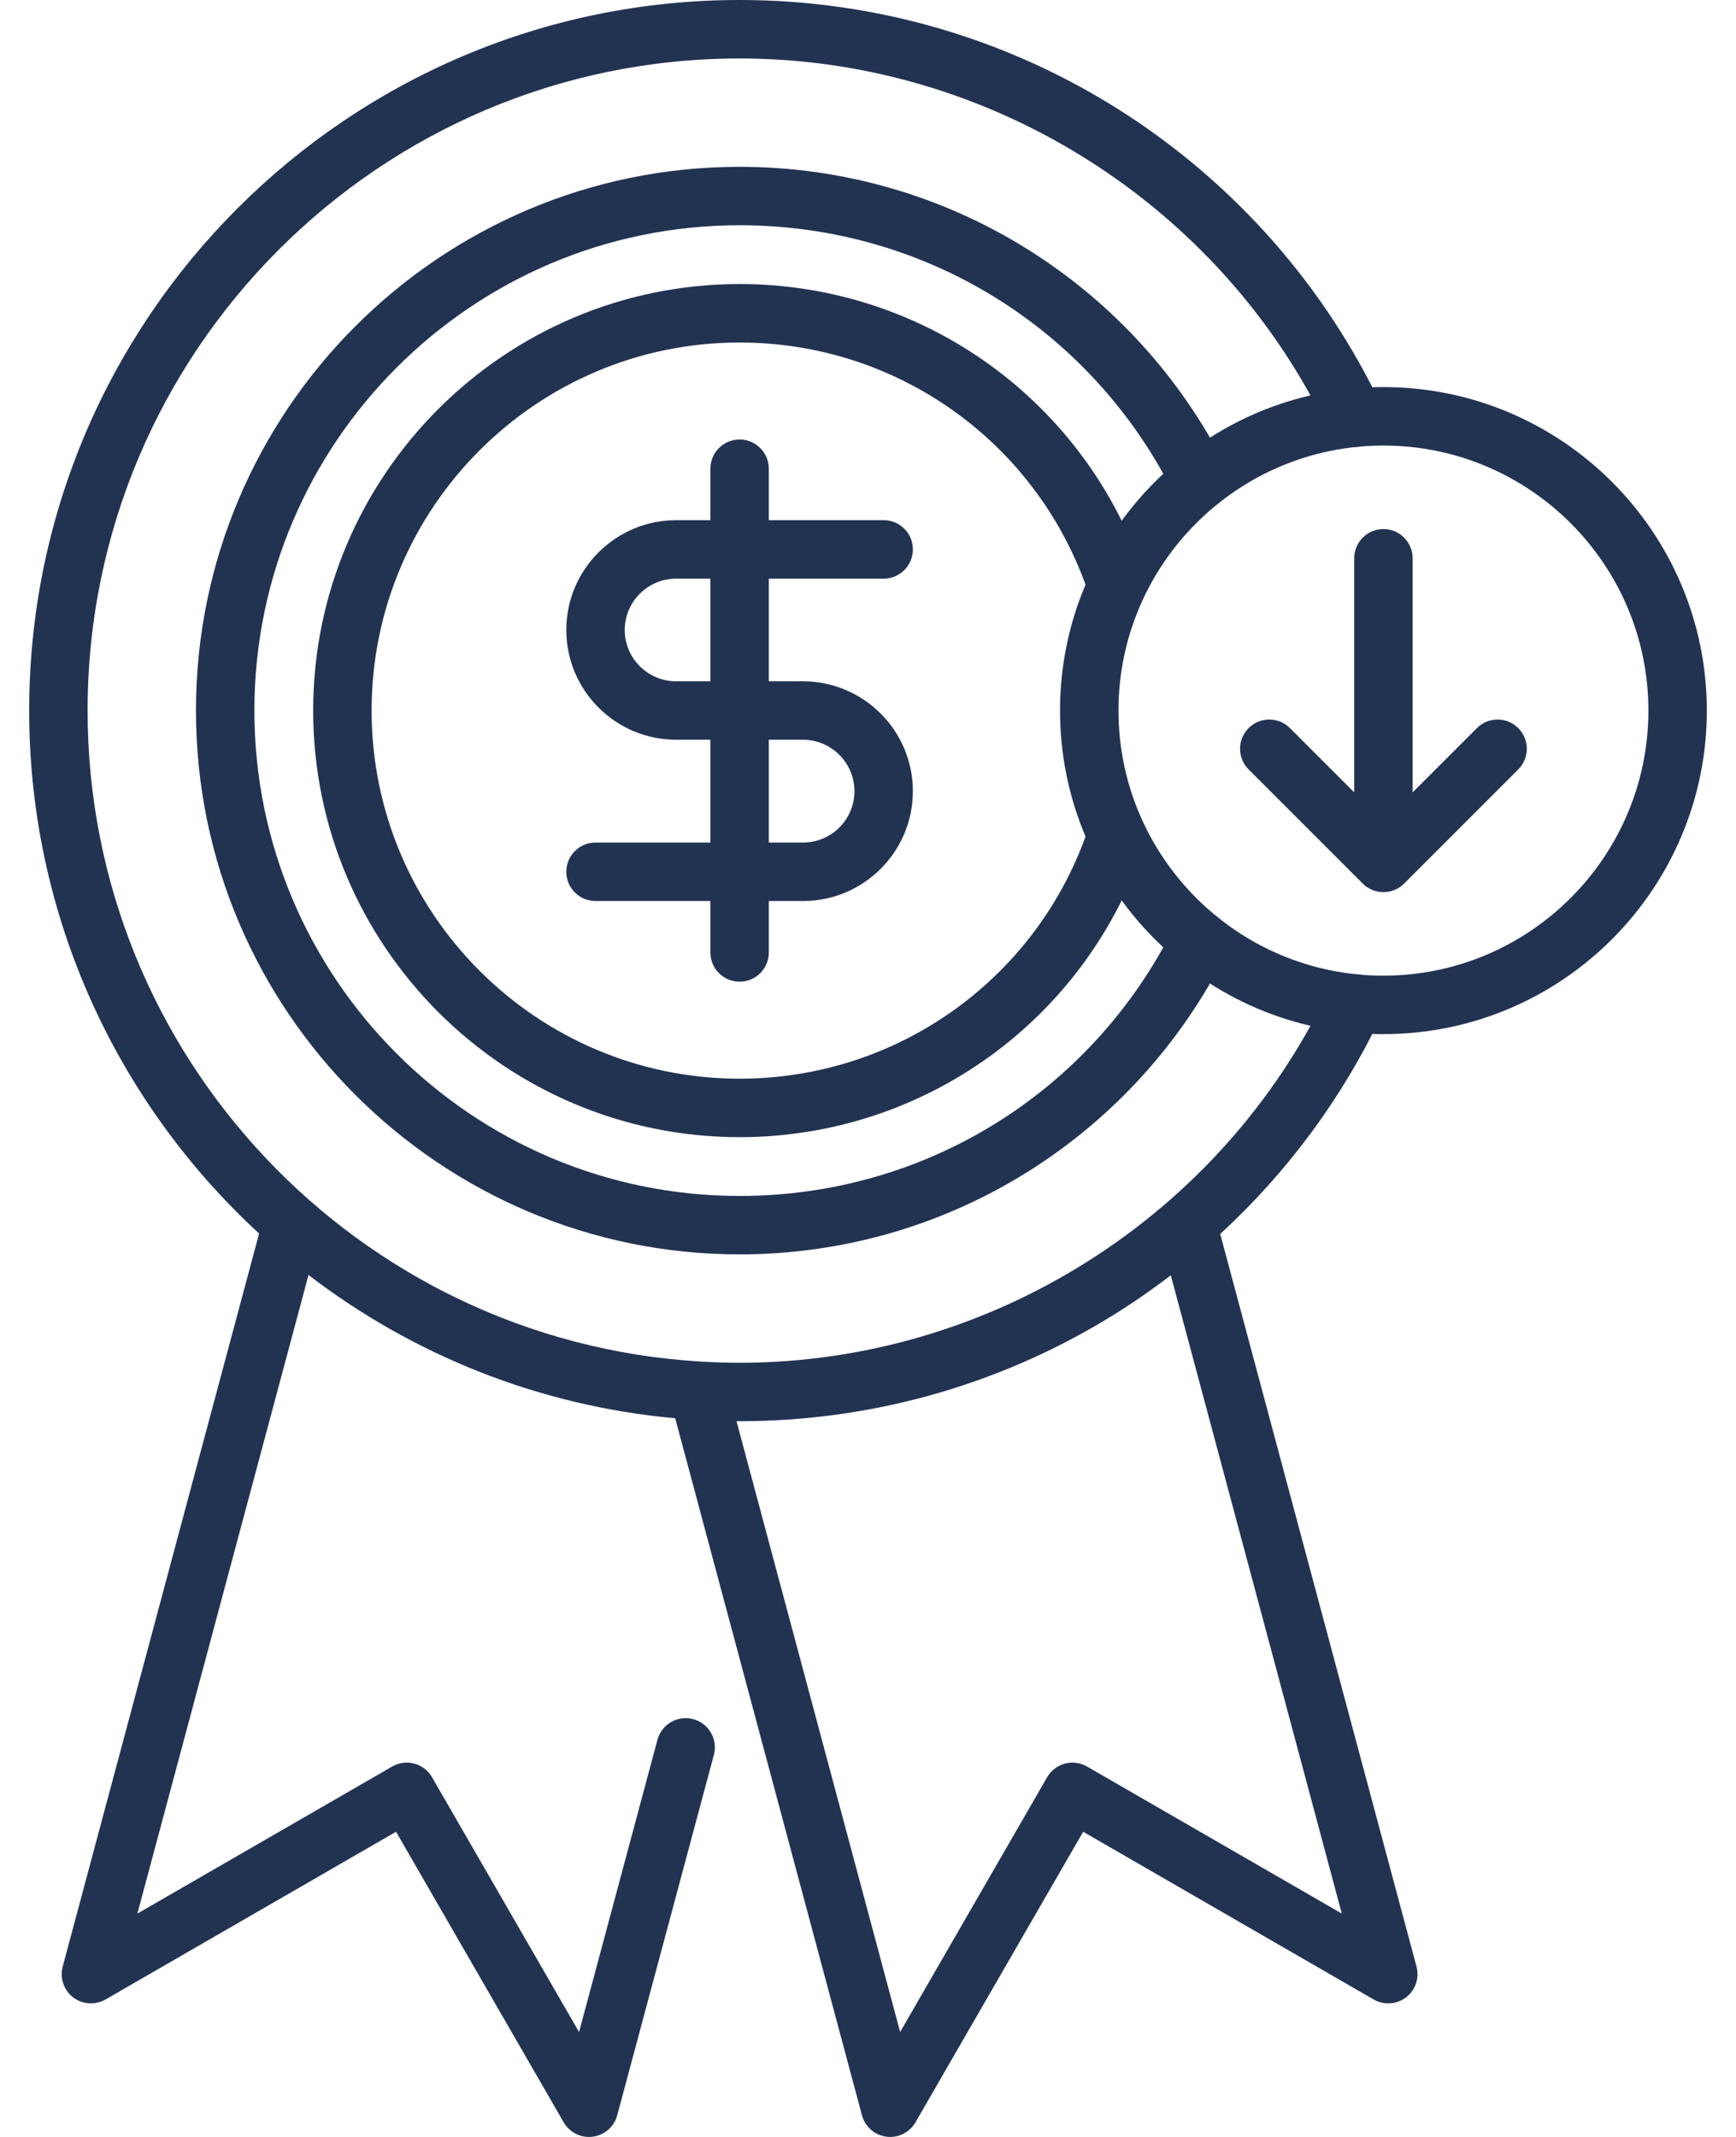 <svg width="52" height="64" viewBox="0 0 52 64" fill="none" xmlns="http://www.w3.org/2000/svg">
<path d="M42.43 58.898L36.55 36.956C38.553 35.116 40.193 32.904 41.372 30.429C41.58 29.993 41.394 29.471 40.958 29.263C40.522 29.055 39.999 29.241 39.792 29.677C36.569 36.442 29.646 40.814 22.154 40.814C21.748 40.814 21.346 40.8 20.946 40.775C20.946 40.775 20.945 40.775 20.945 40.775C10.737 40.149 2.624 31.645 2.624 21.28C2.624 10.512 11.385 1.751 22.154 1.751C29.646 1.751 36.569 6.122 39.791 12.887C39.999 13.324 40.522 13.509 40.958 13.301C41.394 13.093 41.58 12.571 41.372 12.135C39.667 8.557 37.001 5.528 33.662 3.377C30.232 1.168 26.253 0 22.154 0C10.42 0 0.874 9.546 0.874 21.28C0.874 27.47 3.53 33.05 7.761 36.943L1.878 58.898C1.786 59.24 1.91 59.603 2.19 59.819C2.471 60.034 2.854 60.059 3.161 59.883L11.863 54.86L16.885 63.562C17.043 63.835 17.333 64 17.643 64C17.681 64 17.719 63.998 17.757 63.992C18.108 63.947 18.397 63.693 18.488 63.352L21.383 52.559C21.508 52.092 21.232 51.612 20.765 51.487C20.298 51.362 19.818 51.639 19.693 52.106L17.345 60.858L12.941 53.227C12.825 53.026 12.634 52.879 12.41 52.819C12.186 52.759 11.947 52.791 11.746 52.907L4.115 57.311L9.241 38.185C12.344 40.562 16.118 42.105 20.225 42.476L25.819 63.351C25.91 63.693 26.199 63.946 26.55 63.992C26.588 63.998 26.626 64 26.664 64C26.974 64 27.264 63.835 27.422 63.562L32.445 54.86L41.147 59.883C41.453 60.059 41.836 60.034 42.117 59.819C42.398 59.603 42.522 59.24 42.43 58.898ZM32.562 52.907C32.361 52.791 32.122 52.759 31.898 52.819C31.674 52.879 31.482 53.026 31.366 53.227L26.963 60.857L22.061 42.563C22.092 42.563 22.123 42.564 22.154 42.564C26.253 42.564 30.232 41.396 33.662 39.187C34.147 38.875 34.615 38.542 35.07 38.194L40.192 57.31L32.562 52.907Z" fill="#223352"/>
<path d="M36.336 15.175C36.768 14.959 36.943 14.433 36.726 14.001C35.393 11.337 33.354 9.088 30.83 7.497C28.235 5.861 25.235 4.996 22.154 4.996C13.175 4.996 5.87 12.301 5.87 21.28C5.87 30.262 13.175 37.568 22.154 37.568C25.235 37.568 28.235 36.703 30.83 35.066C33.354 33.473 35.393 31.224 36.727 28.56C36.943 28.128 36.768 27.602 36.336 27.386C35.904 27.169 35.378 27.344 35.161 27.776C32.678 32.736 27.694 35.818 22.154 35.818C14.14 35.818 7.62 29.296 7.62 21.28C7.62 13.266 14.14 6.746 22.154 6.746C27.695 6.746 32.679 9.826 35.161 14.784C35.378 15.216 35.904 15.392 36.336 15.175Z" fill="#223352"/>
<path d="M32.625 17.824L34.288 17.275C32.556 12.031 27.68 8.507 22.154 8.507C15.111 8.507 9.381 14.237 9.381 21.28C9.381 28.325 15.111 34.057 22.154 34.057C27.68 34.057 32.556 30.533 34.288 25.289L32.625 24.741C31.132 29.266 26.923 32.306 22.154 32.306C16.076 32.306 11.131 27.36 11.131 21.28C11.131 15.202 16.076 10.258 22.154 10.258C26.923 10.258 31.132 13.298 32.625 17.824Z" fill="#223352"/>
<path d="M26.469 17.33C26.953 17.33 27.344 16.938 27.344 16.454C27.344 15.971 26.953 15.579 26.469 15.579H23.029V14.038C23.029 13.555 22.637 13.163 22.154 13.163C21.671 13.163 21.279 13.555 21.279 14.038V15.579H20.255C18.44 15.579 16.963 17.054 16.963 18.867C16.963 20.68 18.44 22.155 20.255 22.155H21.279V25.234H17.838C17.355 25.234 16.963 25.626 16.963 26.11C16.963 26.593 17.355 26.985 17.838 26.985H21.279V28.526C21.279 29.009 21.671 29.401 22.154 29.401C22.637 29.401 23.029 29.009 23.029 28.526V26.985H24.053C25.868 26.985 27.344 25.51 27.344 23.697C27.344 21.882 25.868 20.405 24.053 20.405H23.029V17.33H26.469V17.33ZM25.594 23.697C25.594 24.545 24.903 25.234 24.053 25.234H23.029V22.155H24.053C24.903 22.155 25.594 22.847 25.594 23.697ZM21.279 20.405H20.255C19.405 20.405 18.713 19.715 18.713 18.867C18.713 18.02 19.405 17.33 20.255 17.33H21.279V20.405Z" fill="#223352"/>
<path d="M41.439 11.593C36.098 11.593 31.752 15.939 31.752 21.28C31.752 26.624 36.098 30.971 41.439 30.971C46.781 30.971 51.126 26.623 51.126 21.28C51.126 15.939 46.781 11.593 41.439 11.593ZM41.439 29.22C37.063 29.22 33.503 25.659 33.503 21.28C33.503 16.904 37.063 13.344 41.439 13.344C45.816 13.344 49.376 16.904 49.376 21.28C49.376 25.659 45.816 29.22 41.439 29.22Z" fill="#223352"/>
<path d="M44.24 21.806L42.314 23.731V16.72C42.314 16.237 41.922 15.845 41.439 15.845C40.956 15.845 40.564 16.237 40.564 16.72V23.731L38.639 21.806C38.297 21.464 37.743 21.464 37.401 21.806C37.059 22.148 37.059 22.702 37.401 23.044L40.82 26.463C40.991 26.634 41.215 26.719 41.439 26.719C41.663 26.719 41.887 26.634 42.058 26.463L45.477 23.044C45.819 22.702 45.819 22.148 45.477 21.806C45.135 21.464 44.581 21.464 44.24 21.806Z" fill="#223352"/>
</svg>
